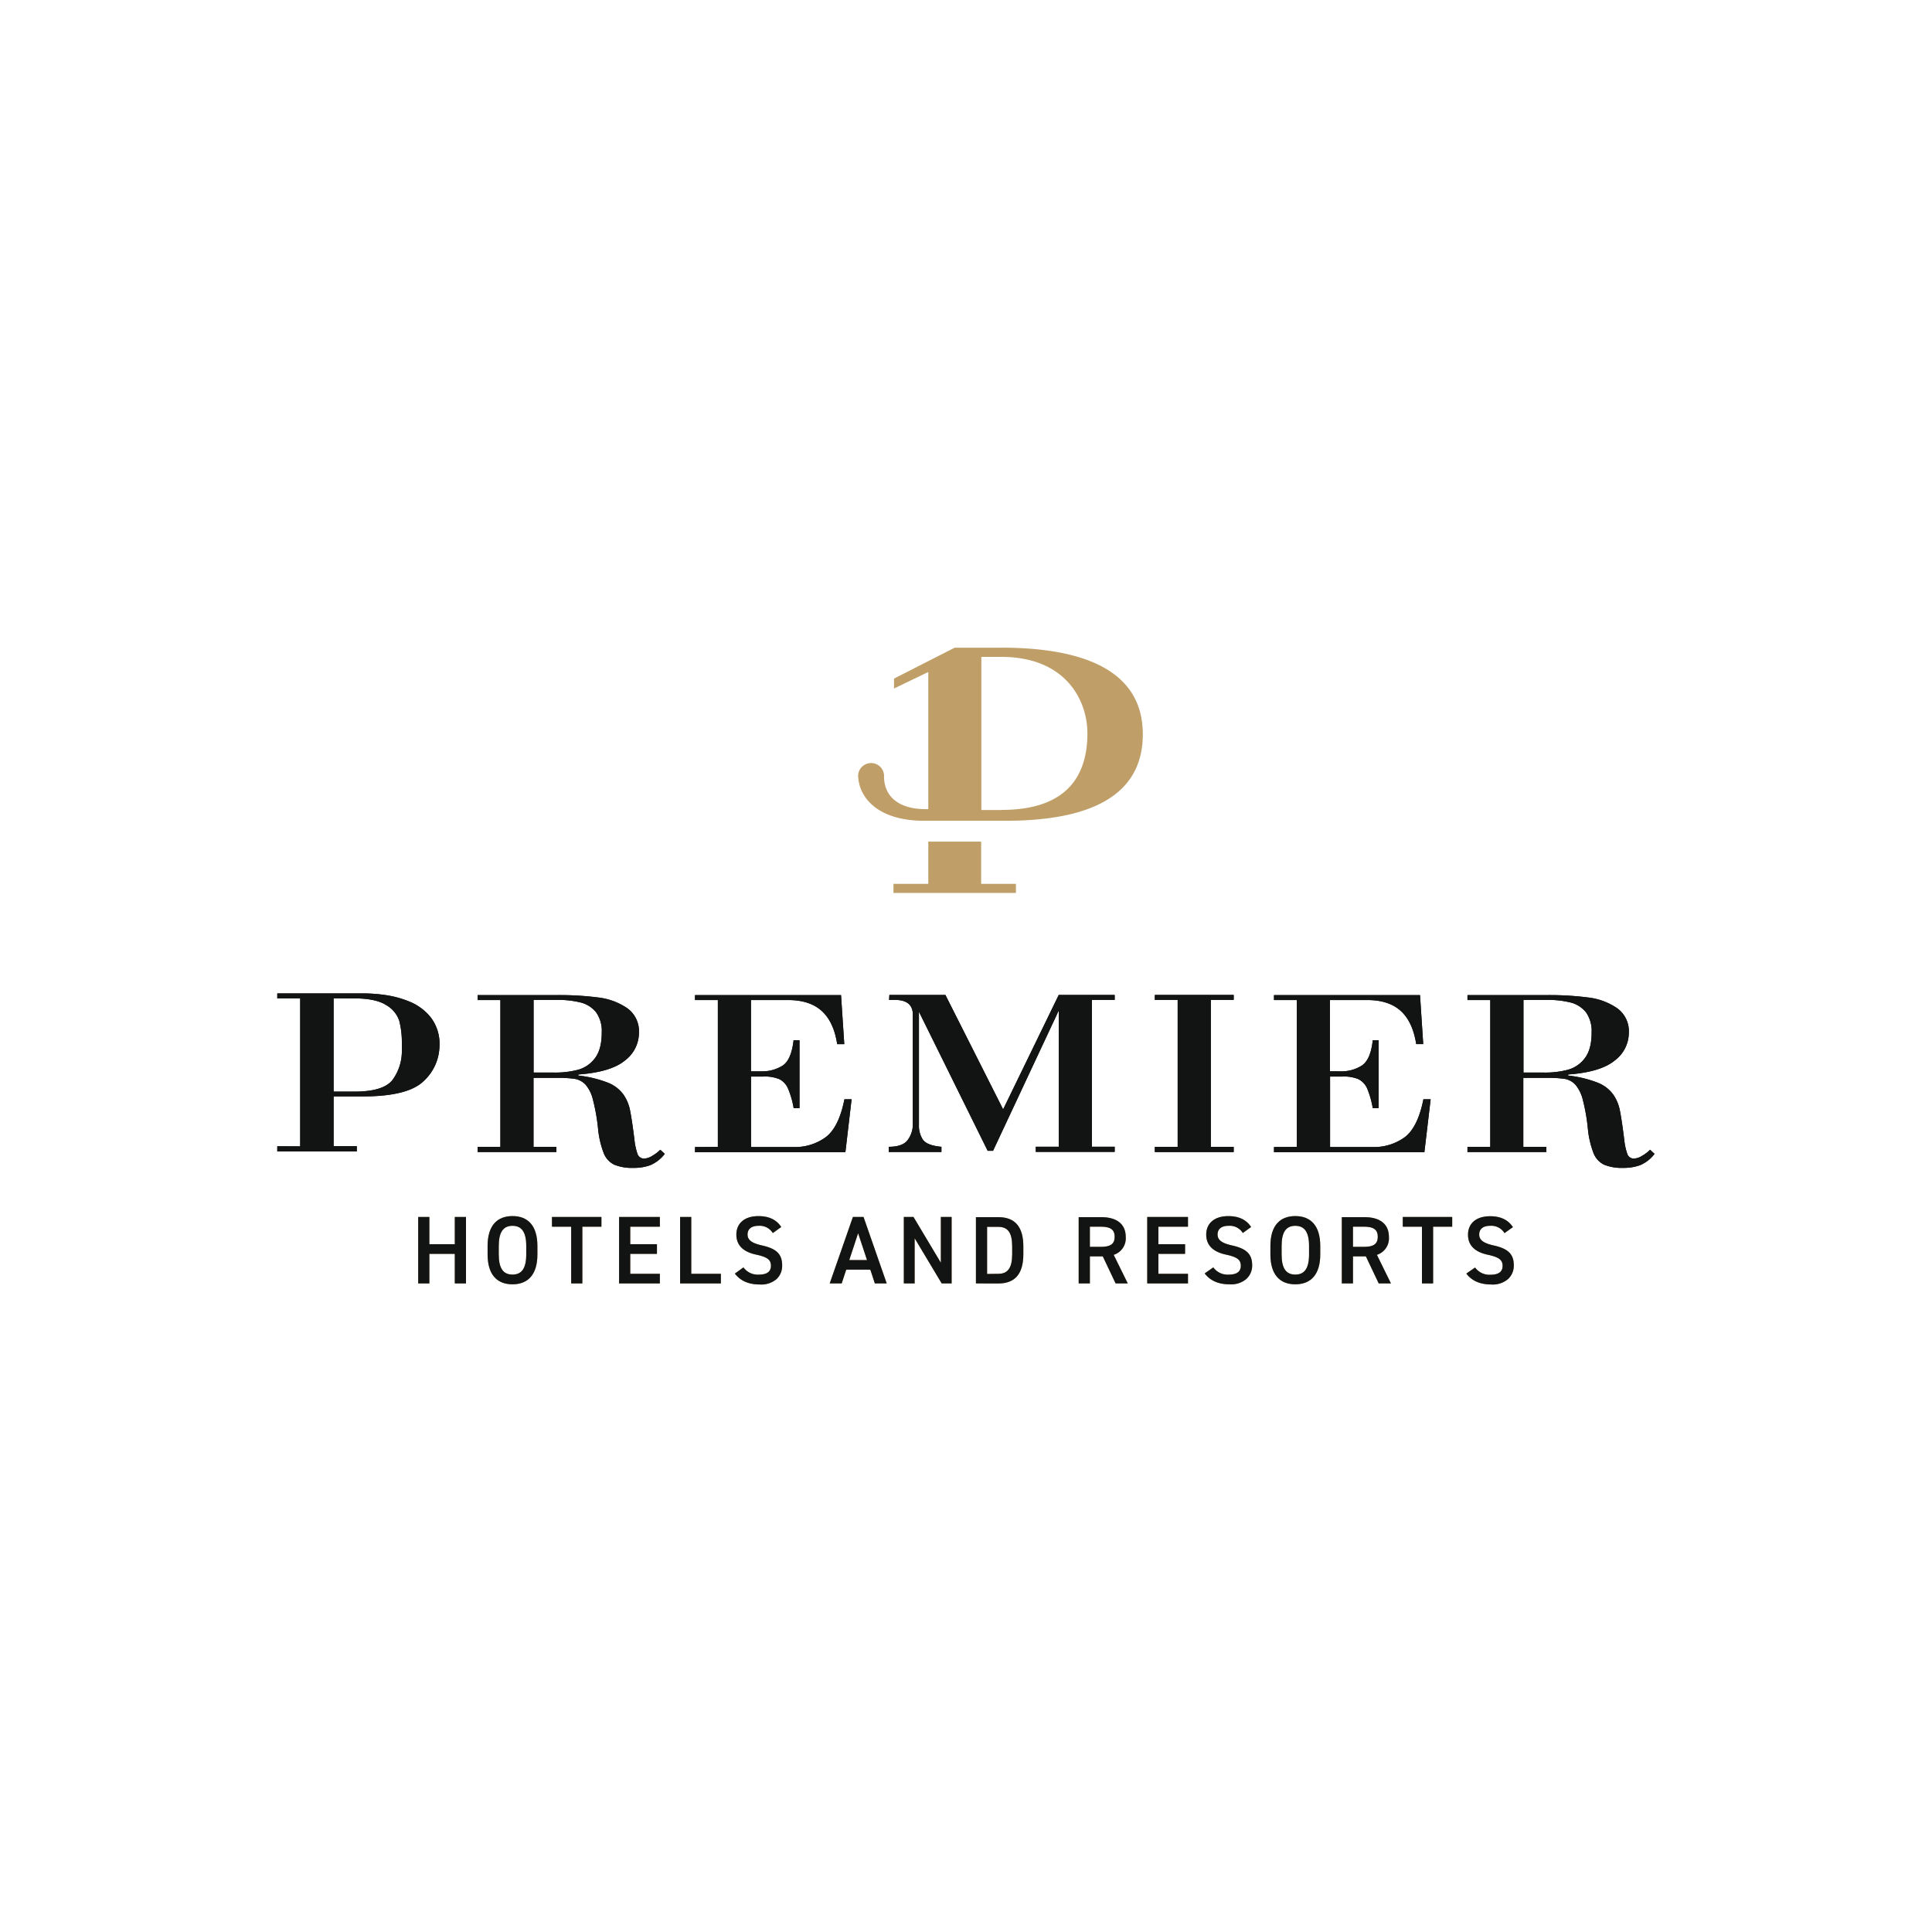 <svg xmlns="http://www.w3.org/2000/svg" id="Layer_1" data-name="Layer 1" viewBox="0 0 500 500"><defs><style>.cls-1{fill:#bf9f67;}.cls-2{fill:#121414;}</style></defs><polygon class="cls-1" points="253.92 217.81 240.24 217.81 240.24 228.74 231.23 228.74 231.23 231.09 262.92 231.09 262.92 228.74 253.92 228.74 253.92 217.81 253.92 217.81"></polygon><path class="cls-1" d="M259,167.62H247.07l-15.7,8v2.57l8.87-4.28v35.5h-.56c-7.89,0-10.79-3.92-10.89-8.22v-.61a3.36,3.36,0,0,0-6.7,0h0c0,5.13,4.31,11.84,17.17,11.84h20.89c27.78,0,35.61-10.31,35.61-22.4,0-13-9.56-22.41-36.81-22.41Zm.26,42h-5.29V170h5.17c16.61,0,22.28,11.17,22.28,19.8,0,10.35-4.74,19.8-22.16,19.8Z"></path><path class="cls-2" d="M138.09,277.58h5.38a23.37,23.37,0,0,0,6.1-.72,8.14,8.14,0,0,0,4.4-3c1.17-1.54,1.76-3.74,1.76-6.63a8.39,8.39,0,0,0-1.41-5.18,7.39,7.39,0,0,0-3.95-2.58,24.66,24.66,0,0,0-6.46-.7h-5.82v18.81Zm0,19.23H144v1.34H123.61v-1.34h5.89v-38h-5.89v-1.28h20.77a77.94,77.94,0,0,1,10.46.62,16.78,16.78,0,0,1,7.52,2.79,7.35,7.35,0,0,1,3,6.39,9,9,0,0,1-3.63,7.13q-3.63,3-12.06,3.62v.27a30.24,30.24,0,0,1,7.61,1.83,9.07,9.07,0,0,1,4,3,10.63,10.63,0,0,1,1.78,4.2c.32,1.6.71,4.14,1.14,7.63a16.31,16.31,0,0,0,.75,3.52,1.79,1.79,0,0,0,1.78,1.31,4.39,4.39,0,0,0,2.15-.76,9.54,9.54,0,0,0,2-1.53l1.16,1.07a9.4,9.4,0,0,1-3.77,2.94,12.47,12.47,0,0,1-4.34.69,12.08,12.08,0,0,1-4.95-.83,5.53,5.53,0,0,1-2.72-2.95,23.78,23.78,0,0,1-1.48-6.35,50.79,50.79,0,0,0-1.32-7.5,9.43,9.43,0,0,0-1.9-3.89,5,5,0,0,0-2.69-1.5,28.42,28.42,0,0,0-4.59-.28h-6.21v17.89Z"></path><path class="cls-2" d="M138.09,277.58h5.38a23.37,23.37,0,0,0,6.1-.72,8.14,8.14,0,0,0,4.4-3c1.17-1.54,1.76-3.74,1.76-6.63a8.39,8.39,0,0,0-1.41-5.18,7.39,7.39,0,0,0-3.95-2.58,24.66,24.66,0,0,0-6.46-.7h-5.82v18.81Zm0,19.23H144v1.34H123.61v-1.34h5.89v-38h-5.89v-1.28h20.77a77.94,77.94,0,0,1,10.46.62,16.78,16.78,0,0,1,7.52,2.79,7.35,7.35,0,0,1,3,6.39,9,9,0,0,1-3.63,7.13q-3.63,3-12.06,3.62v.27a30.24,30.24,0,0,1,7.61,1.83,9.07,9.07,0,0,1,4,3,10.63,10.63,0,0,1,1.78,4.2c.32,1.6.71,4.14,1.14,7.63a16.31,16.31,0,0,0,.75,3.52,1.79,1.79,0,0,0,1.78,1.31,4.39,4.39,0,0,0,2.15-.76,9.54,9.54,0,0,0,2-1.53l1.16,1.07a9.4,9.4,0,0,1-3.77,2.94,12.47,12.47,0,0,1-4.34.69,12.08,12.08,0,0,1-4.95-.83,5.53,5.53,0,0,1-2.72-2.95,23.78,23.78,0,0,1-1.48-6.35,50.79,50.79,0,0,0-1.32-7.5,9.43,9.43,0,0,0-1.9-3.89,5,5,0,0,0-2.69-1.5,28.42,28.42,0,0,0-4.59-.28h-6.21v17.89Z"></path><path class="cls-2" d="M185.78,296.81v-38h-5.91v-1.28h37.79l.84,12.69h-1.84c-.58-3.85-1.93-6.71-4-8.59s-5-2.82-8.67-2.82h-9.64v18.45h2.76a9.86,9.86,0,0,0,5.39-1.46q2.29-1.44,2.88-6.6h1.53v17.6H205.4a22.29,22.29,0,0,0-1.46-5.08,4.82,4.82,0,0,0-2.24-2.43,9.83,9.83,0,0,0-4.13-.68h-3.2v18.24h11a13.42,13.42,0,0,0,8.31-2.54c2.28-1.7,3.9-5,4.86-9.82h1.85l-1.6,13.7H179.87v-1.34Z"></path><path class="cls-2" d="M185.78,296.81v-38h-5.91v-1.28h37.79l.84,12.69h-1.84c-.58-3.85-1.93-6.71-4-8.59s-5-2.82-8.67-2.82h-9.64v18.45h2.76a9.86,9.86,0,0,0,5.39-1.46q2.29-1.44,2.88-6.6h1.53v17.6H205.4a22.29,22.29,0,0,0-1.46-5.08,4.82,4.82,0,0,0-2.24-2.43,9.83,9.83,0,0,0-4.13-.68h-3.2v18.24h11a13.42,13.42,0,0,0,8.31-2.54c2.28-1.7,3.9-5,4.86-9.82h1.85l-1.6,13.7H179.87v-1.34Z"></path><path class="cls-2" d="M259.61,287.1,274,257.49h14.48v1.28h-5.89v38h5.89v1.34H268.06v-1.34H274V261.53l-17,36.3h-1.39l-17.79-36v29.39a6.49,6.49,0,0,0,1,3.69c.68,1,2.28,1.65,4.82,1.88v1.34H230v-1.34c2.48,0,4.16-.62,5-1.88a6.76,6.76,0,0,0,1.24-3.76V262.59q0-3.82-4.68-3.82H230.1l.07-1.28h14.5l14.94,29.61Z"></path><path class="cls-2" d="M259.61,287.1,274,257.49h14.48v1.28h-5.89v38h5.89v1.34H268.06v-1.34H274V261.53l-17,36.3h-1.39l-17.79-36v29.39a6.49,6.49,0,0,0,1,3.69c.68,1,2.28,1.65,4.82,1.88v1.34H230v-1.34c2.48,0,4.16-.62,5-1.88a6.76,6.76,0,0,0,1.24-3.76V262.59q0-3.82-4.68-3.82H230.1l.07-1.28h14.5l14.94,29.61Z"></path><polygon class="cls-2" points="304.78 296.81 304.78 258.77 298.87 258.77 298.87 257.49 319.28 257.49 319.28 258.77 313.36 258.77 313.36 296.81 319.28 296.81 319.28 298.15 298.87 298.15 298.87 296.81 304.78 296.81 304.78 296.81"></polygon><polygon class="cls-2" points="304.78 296.81 304.78 258.77 298.87 258.77 298.87 257.49 319.28 257.49 319.28 258.77 313.36 258.77 313.36 296.81 319.28 296.81 319.28 298.15 298.87 298.15 298.87 296.81 304.78 296.81 304.78 296.81"></polygon><path class="cls-2" d="M335.62,296.81v-38h-5.91v-1.28H367.5l.83,12.69h-1.81q-.91-5.78-4-8.59c-2.07-1.89-5-2.82-8.67-2.82h-9.66v18.45H347a9.8,9.8,0,0,0,5.38-1.46c1.55-1,2.52-3.16,2.89-6.6h1.53v17.6h-1.53a23.54,23.54,0,0,0-1.44-5.08,5,5,0,0,0-2.26-2.43,9.83,9.83,0,0,0-4.13-.68h-3.22v18.24h11a13.45,13.45,0,0,0,8.32-2.54c2.26-1.7,3.88-5,4.84-9.82h1.87l-1.62,13.7H329.71v-1.34Z"></path><path class="cls-2" d="M335.62,296.81v-38h-5.91v-1.28H367.5l.83,12.69h-1.81q-.91-5.78-4-8.59c-2.07-1.89-5-2.82-8.67-2.82h-9.66v18.45H347a9.8,9.8,0,0,0,5.38-1.46c1.55-1,2.52-3.16,2.89-6.6h1.53v17.6h-1.53a23.54,23.54,0,0,0-1.44-5.08,5,5,0,0,0-2.26-2.43,9.83,9.83,0,0,0-4.13-.68h-3.22v18.24h11a13.45,13.45,0,0,0,8.32-2.54c2.26-1.7,3.88-5,4.84-9.82h1.87l-1.62,13.7H329.71v-1.34Z"></path><path class="cls-2" d="M394.27,277.58h5.38a23,23,0,0,0,6.08-.72,8.19,8.19,0,0,0,4.42-3c1.17-1.54,1.76-3.74,1.76-6.63a8.46,8.46,0,0,0-1.41-5.18,7.39,7.39,0,0,0-3.95-2.58,24.66,24.66,0,0,0-6.46-.7h-5.82v18.81Zm0,19.23h5.91v1.34h-20.4v-1.34h5.9v-38h-5.9v-1.28h20.78a78.21,78.21,0,0,1,10.47.62,16.64,16.64,0,0,1,7.51,2.79,7.34,7.34,0,0,1,3,6.39,9,9,0,0,1-3.65,7.13c-2.42,2-6.46,3.21-12.06,3.62v.27a30.24,30.24,0,0,1,7.61,1.83,9.07,9.07,0,0,1,4,3,10.78,10.78,0,0,1,1.78,4.2c.32,1.6.71,4.14,1.14,7.63a16.31,16.31,0,0,0,.75,3.52,1.78,1.78,0,0,0,1.78,1.31,4.42,4.42,0,0,0,2.15-.76,9.28,9.28,0,0,0,2-1.53l1.16,1.07a9.27,9.27,0,0,1-3.77,2.94,12.71,12.71,0,0,1-4.34.69,12.08,12.08,0,0,1-4.95-.83,5.57,5.57,0,0,1-2.72-2.95,23.78,23.78,0,0,1-1.48-6.35,49.7,49.7,0,0,0-1.31-7.5,9.55,9.55,0,0,0-1.91-3.89,4.91,4.91,0,0,0-2.69-1.5,28.42,28.42,0,0,0-4.59-.28h-6.21v17.89Z"></path><path class="cls-2" d="M394.27,277.58h5.38a23,23,0,0,0,6.08-.72,8.19,8.19,0,0,0,4.42-3c1.17-1.54,1.76-3.74,1.76-6.63a8.46,8.46,0,0,0-1.41-5.18,7.39,7.39,0,0,0-3.95-2.58,24.66,24.66,0,0,0-6.46-.7h-5.82v18.81Zm0,19.23h5.91v1.34h-20.4v-1.34h5.9v-38h-5.9v-1.28h20.78a78.21,78.21,0,0,1,10.47.62,16.64,16.64,0,0,1,7.51,2.79,7.34,7.34,0,0,1,3,6.39,9,9,0,0,1-3.65,7.13c-2.42,2-6.46,3.21-12.06,3.62v.27a30.24,30.24,0,0,1,7.61,1.83,9.07,9.07,0,0,1,4,3,10.78,10.78,0,0,1,1.78,4.2c.32,1.6.71,4.14,1.14,7.63a16.31,16.31,0,0,0,.75,3.52,1.78,1.78,0,0,0,1.78,1.31,4.42,4.42,0,0,0,2.15-.76,9.28,9.28,0,0,0,2-1.53l1.16,1.07a9.27,9.27,0,0,1-3.77,2.94,12.71,12.71,0,0,1-4.34.69,12.08,12.08,0,0,1-4.95-.83,5.57,5.57,0,0,1-2.72-2.95,23.78,23.78,0,0,1-1.48-6.35,49.7,49.7,0,0,0-1.31-7.5,9.55,9.55,0,0,0-1.91-3.89,4.91,4.91,0,0,0-2.69-1.5,28.42,28.42,0,0,0-4.59-.28h-6.21v17.89Z"></path><path class="cls-2" d="M86.34,282.51h5.33q7.52,0,9.89-3A12.59,12.59,0,0,0,104,271.7v-2.1a22.14,22.14,0,0,0-.66-5.37,7.32,7.32,0,0,0-3.33-4.07c-1.8-1.18-4.58-1.78-8.35-1.78H86.34v24.13Zm-8.65,14.16h0V258.38H71.76v-1.29H94a41.43,41.43,0,0,1,5.76.43,25.91,25.91,0,0,1,6.32,1.74,13.46,13.46,0,0,1,5.44,4.1,11.11,11.11,0,0,1,2.22,7.19,12.63,12.63,0,0,1-4.06,9.2q-4.07,4-15.76,4H86.34v12.88h6V298H71.76v-1.35Z"></path><path class="cls-2" d="M86.34,282.51h5.33q7.52,0,9.89-3A12.59,12.59,0,0,0,104,271.7v-2.1a22.14,22.14,0,0,0-.66-5.37,7.32,7.32,0,0,0-3.33-4.07c-1.8-1.18-4.58-1.78-8.35-1.78H86.34v24.13Zm-8.65,14.16h0V258.38H71.76v-1.29H94a41.43,41.43,0,0,1,5.76.43,25.91,25.91,0,0,1,6.32,1.74,13.46,13.46,0,0,1,5.44,4.1,11.11,11.11,0,0,1,2.22,7.19,12.63,12.63,0,0,1-4.06,9.2q-4.07,4-15.76,4H86.34v12.88h6V298H71.76v-1.35Z"></path><polygon class="cls-1" points="111.12 314.95 111.12 322 117.7 322 117.7 314.95 120.6 314.95 120.6 332.15 117.7 332.15 117.7 324.5 111.12 324.5 111.12 332.15 108.23 332.15 108.23 314.95 111.12 314.95 111.12 314.95"></polygon><path class="cls-1" d="M139.08,324.65c0,5.21-2.44,7.73-6.45,7.73s-6.44-2.52-6.44-7.73v-2.2c0-5.21,2.42-7.73,6.44-7.73s6.45,2.52,6.45,7.73v2.2Zm-10,0h0c0,3.62,1.18,5.21,3.55,5.21s3.56-1.59,3.56-5.21v-2.2c0-3.61-1.2-5.21-3.56-5.21s-3.55,1.6-3.55,5.21v2.2Z"></path><polygon class="cls-1" points="142.85 314.95 155.65 314.95 155.65 317.47 150.71 317.47 150.71 332.15 147.82 332.15 147.82 317.47 142.85 317.47 142.85 314.95 142.85 314.95"></polygon><polygon class="cls-1" points="160.22 314.95 170.77 314.95 170.77 317.47 163.11 317.47 163.11 322 170.02 322 170.02 324.5 163.11 324.5 163.11 329.66 170.77 329.66 170.77 332.15 160.22 332.15 160.22 314.95 160.22 314.95"></polygon><polygon class="cls-1" points="178.9 314.95 178.9 329.66 186.56 329.66 186.56 332.15 176.01 332.15 176.01 314.95 178.9 314.95 178.9 314.95"></polygon><path class="cls-1" d="M200,319.11a4,4,0,0,0-3.71-1.87c-1.8,0-2.82.82-2.82,2.25s1.12,2.24,3.69,2.82c3.62.79,5.26,2.14,5.26,5.13A4.7,4.7,0,0,1,201,331a6.05,6.05,0,0,1-4.39,1.42c-2.89,0-5-.95-6.43-2.82L192.4,328a4.6,4.6,0,0,0,4,1.87c2.07,0,3.12-.77,3.12-2.29s-.9-2.25-3.76-2.87c-3.47-.72-5.19-2.47-5.19-5.21s1.92-4.77,5.73-4.77c2.72,0,4.67.95,5.89,2.82l-2.2,1.57Z"></path><path class="cls-1" d="M217.82,332.15h-3.09l6-17.2h2.75l6,17.2h-3.07l-1.17-3.56H219l-1.17,3.56Zm4.26-13h0l-2.29,6.95h4.59l-2.3-6.95Z"></path><polygon class="cls-1" points="243.49 314.95 246.28 314.95 246.28 332.15 243.71 332.15 236.71 320.46 236.71 332.15 233.91 332.15 233.91 314.95 236.41 314.95 243.49 326.79 243.49 314.95 243.49 314.95"></polygon><path class="cls-1" d="M252.57,332.15V315h5.81c4.32,0,6.46,2.52,6.46,7.58v2c0,5.07-2.14,7.58-6.46,7.58Zm5.81-2.49h0c2.47,0,3.57-1.57,3.57-5.09v-2c0-3.52-1.1-5.06-3.57-5.06h-2.92v12.19Z"></path><path class="cls-1" d="M291.91,332.15h-3.19l-3.32-7h-3.34v7h-2.9V315H285c4,0,6.34,1.77,6.34,5.13a4.48,4.48,0,0,1-3.12,4.62l3.67,7.45Zm-9.85-9.47h2.77c2.51,0,3.64-.7,3.64-2.6s-1.13-2.61-3.64-2.61h-2.77v5.21Z"></path><polygon class="cls-1" points="296.9 314.95 307.45 314.95 307.45 317.47 299.79 317.47 299.79 322 306.7 322 306.7 324.5 299.79 324.5 299.79 329.66 307.45 329.66 307.45 332.15 296.9 332.15 296.9 314.95 296.9 314.95"></polygon><path class="cls-1" d="M321.65,319.11a4,4,0,0,0-3.72-1.87c-1.8,0-2.82.82-2.82,2.25s1.12,2.24,3.69,2.82c3.62.79,5.26,2.14,5.26,5.13a4.7,4.7,0,0,1-1.47,3.52,6.05,6.05,0,0,1-4.39,1.42c-2.89,0-5-.95-6.43-2.82L314,328a4.6,4.6,0,0,0,4,1.87c2.07,0,3.12-.77,3.12-2.29s-.9-2.25-3.76-2.87c-3.47-.72-5.19-2.47-5.19-5.21s1.92-4.77,5.74-4.77c2.71,0,4.66.95,5.88,2.82l-2.19,1.57Z"></path><path class="cls-1" d="M341.68,324.65c0,5.21-2.45,7.73-6.46,7.73s-6.44-2.52-6.44-7.73v-2.2c0-5.21,2.42-7.73,6.44-7.73s6.46,2.52,6.46,7.73v2.2Zm-10,0h0c0,3.62,1.17,5.21,3.54,5.21s3.56-1.59,3.56-5.21v-2.2c0-3.61-1.19-5.21-3.56-5.21s-3.54,1.6-3.54,5.21v2.2Z"></path><path class="cls-1" d="M360,332.15h-3.19l-3.32-7h-3.34v7h-2.89V315h5.86c4,0,6.33,1.77,6.33,5.13a4.48,4.48,0,0,1-3.11,4.62l3.66,7.45Zm-9.85-9.47h2.77c2.52,0,3.64-.7,3.64-2.6s-1.12-2.61-3.64-2.61h-2.77v5.21Z"></path><polygon class="cls-1" points="363.04 314.95 375.83 314.95 375.83 317.47 370.89 317.47 370.89 332.15 368 332.15 368 317.47 363.04 317.47 363.04 314.95 363.04 314.95"></polygon><path class="cls-1" d="M389.35,319.11a4,4,0,0,0-3.71-1.87c-1.8,0-2.82.82-2.82,2.25s1.12,2.24,3.69,2.82c3.62.79,5.26,2.14,5.26,5.13A4.74,4.74,0,0,1,390.3,331a6.05,6.05,0,0,1-4.39,1.42c-2.89,0-5-.95-6.43-2.82l2.27-1.57a4.58,4.58,0,0,0,4,1.87c2.07,0,3.12-.77,3.12-2.29s-.9-2.25-3.77-2.87c-3.46-.72-5.18-2.47-5.18-5.21s1.92-4.77,5.73-4.77c2.72,0,4.67.95,5.89,2.82l-2.2,1.57Z"></path><polygon class="cls-2" points="111.12 314.95 111.12 322 117.7 322 117.7 314.95 120.6 314.95 120.6 332.15 117.7 332.15 117.7 324.5 111.12 324.5 111.12 332.15 108.23 332.15 108.23 314.95 111.12 314.95 111.12 314.95"></polygon><path class="cls-2" d="M139.08,324.65c0,5.21-2.44,7.73-6.45,7.73s-6.44-2.52-6.44-7.73v-2.2c0-5.21,2.42-7.73,6.44-7.73s6.45,2.52,6.45,7.73v2.2Zm-10,0h0c0,3.62,1.18,5.21,3.55,5.21s3.56-1.59,3.56-5.21v-2.2c0-3.61-1.2-5.21-3.56-5.21s-3.55,1.6-3.55,5.21v2.2Z"></path><polygon class="cls-2" points="142.85 314.95 155.65 314.95 155.65 317.47 150.71 317.47 150.71 332.15 147.82 332.15 147.82 317.47 142.85 317.47 142.85 314.95 142.85 314.95"></polygon><polygon class="cls-2" points="160.22 314.95 170.77 314.95 170.77 317.47 163.11 317.47 163.11 322 170.02 322 170.02 324.5 163.11 324.5 163.11 329.66 170.77 329.66 170.77 332.15 160.22 332.15 160.22 314.95 160.22 314.95"></polygon><polygon class="cls-2" points="178.9 314.95 178.9 329.66 186.56 329.66 186.56 332.15 176.01 332.15 176.01 314.95 178.9 314.95 178.9 314.95"></polygon><path class="cls-2" d="M200,319.11a4,4,0,0,0-3.71-1.87c-1.8,0-2.82.82-2.82,2.25s1.12,2.24,3.69,2.82c3.62.79,5.26,2.14,5.26,5.13A4.7,4.7,0,0,1,201,331a6.05,6.05,0,0,1-4.39,1.42c-2.89,0-5-.95-6.43-2.82L192.4,328a4.6,4.6,0,0,0,4,1.87c2.07,0,3.12-.77,3.12-2.29s-.9-2.25-3.76-2.87c-3.47-.72-5.19-2.47-5.19-5.21s1.92-4.77,5.73-4.77c2.72,0,4.67.95,5.89,2.82l-2.2,1.57Z"></path><path class="cls-2" d="M217.82,332.15h-3.09l6-17.2h2.75l6,17.2h-3.07l-1.17-3.56H219l-1.17,3.56Zm4.26-13h0l-2.29,6.95h4.59l-2.3-6.95Z"></path><polygon class="cls-2" points="243.49 314.95 246.28 314.95 246.28 332.15 243.71 332.15 236.71 320.46 236.71 332.15 233.91 332.15 233.91 314.95 236.41 314.95 243.49 326.79 243.49 314.95 243.49 314.95"></polygon><path class="cls-2" d="M252.57,332.15V315h5.81c4.32,0,6.46,2.52,6.46,7.58v2c0,5.07-2.14,7.58-6.46,7.58Zm5.81-2.49h0c2.47,0,3.57-1.57,3.57-5.09v-2c0-3.52-1.1-5.06-3.57-5.06h-2.92v12.19Z"></path><path class="cls-2" d="M291.91,332.15h-3.19l-3.32-7h-3.34v7h-2.9V315H285c4,0,6.34,1.77,6.34,5.13a4.48,4.48,0,0,1-3.12,4.62l3.67,7.45Zm-9.85-9.47h2.77c2.51,0,3.64-.7,3.64-2.6s-1.13-2.61-3.64-2.61h-2.77v5.21Z"></path><polygon class="cls-2" points="296.9 314.95 307.45 314.95 307.45 317.47 299.79 317.47 299.79 322 306.7 322 306.7 324.5 299.79 324.5 299.79 329.66 307.45 329.66 307.45 332.15 296.9 332.15 296.9 314.95 296.9 314.95"></polygon><path class="cls-2" d="M321.65,319.11a4,4,0,0,0-3.72-1.87c-1.8,0-2.82.82-2.82,2.25s1.12,2.24,3.69,2.82c3.62.79,5.26,2.14,5.26,5.13a4.7,4.7,0,0,1-1.47,3.52,6.05,6.05,0,0,1-4.39,1.42c-2.89,0-5-.95-6.43-2.82L314,328a4.6,4.6,0,0,0,4,1.87c2.07,0,3.12-.77,3.12-2.29s-.9-2.25-3.76-2.87c-3.47-.72-5.19-2.47-5.19-5.21s1.92-4.77,5.74-4.77c2.71,0,4.66.95,5.88,2.82l-2.19,1.57Z"></path><path class="cls-2" d="M341.68,324.65c0,5.21-2.45,7.73-6.46,7.73s-6.44-2.52-6.44-7.73v-2.2c0-5.21,2.42-7.73,6.44-7.73s6.46,2.52,6.46,7.73v2.2Zm-10,0h0c0,3.62,1.17,5.21,3.54,5.21s3.56-1.59,3.56-5.21v-2.2c0-3.61-1.19-5.21-3.56-5.21s-3.54,1.6-3.54,5.21v2.2Z"></path><path class="cls-2" d="M360,332.15h-3.19l-3.32-7h-3.34v7h-2.89V315h5.86c4,0,6.33,1.77,6.33,5.13a4.48,4.48,0,0,1-3.11,4.62l3.66,7.45Zm-9.85-9.47h2.77c2.52,0,3.64-.7,3.64-2.6s-1.12-2.61-3.64-2.61h-2.77v5.21Z"></path><polygon class="cls-2" points="363.04 314.95 375.83 314.95 375.83 317.47 370.89 317.47 370.89 332.15 368 332.15 368 317.47 363.04 317.47 363.04 314.95 363.04 314.95"></polygon><path class="cls-2" d="M389.35,319.11a4,4,0,0,0-3.71-1.87c-1.8,0-2.82.82-2.82,2.25s1.12,2.24,3.69,2.82c3.62.79,5.26,2.14,5.26,5.13A4.74,4.74,0,0,1,390.3,331a6.05,6.05,0,0,1-4.39,1.42c-2.89,0-5-.95-6.43-2.82l2.27-1.57a4.58,4.58,0,0,0,4,1.87c2.07,0,3.12-.77,3.12-2.29s-.9-2.25-3.77-2.87c-3.46-.72-5.18-2.47-5.18-5.21s1.92-4.77,5.73-4.77c2.72,0,4.67.95,5.89,2.82l-2.2,1.57Z"></path></svg>
